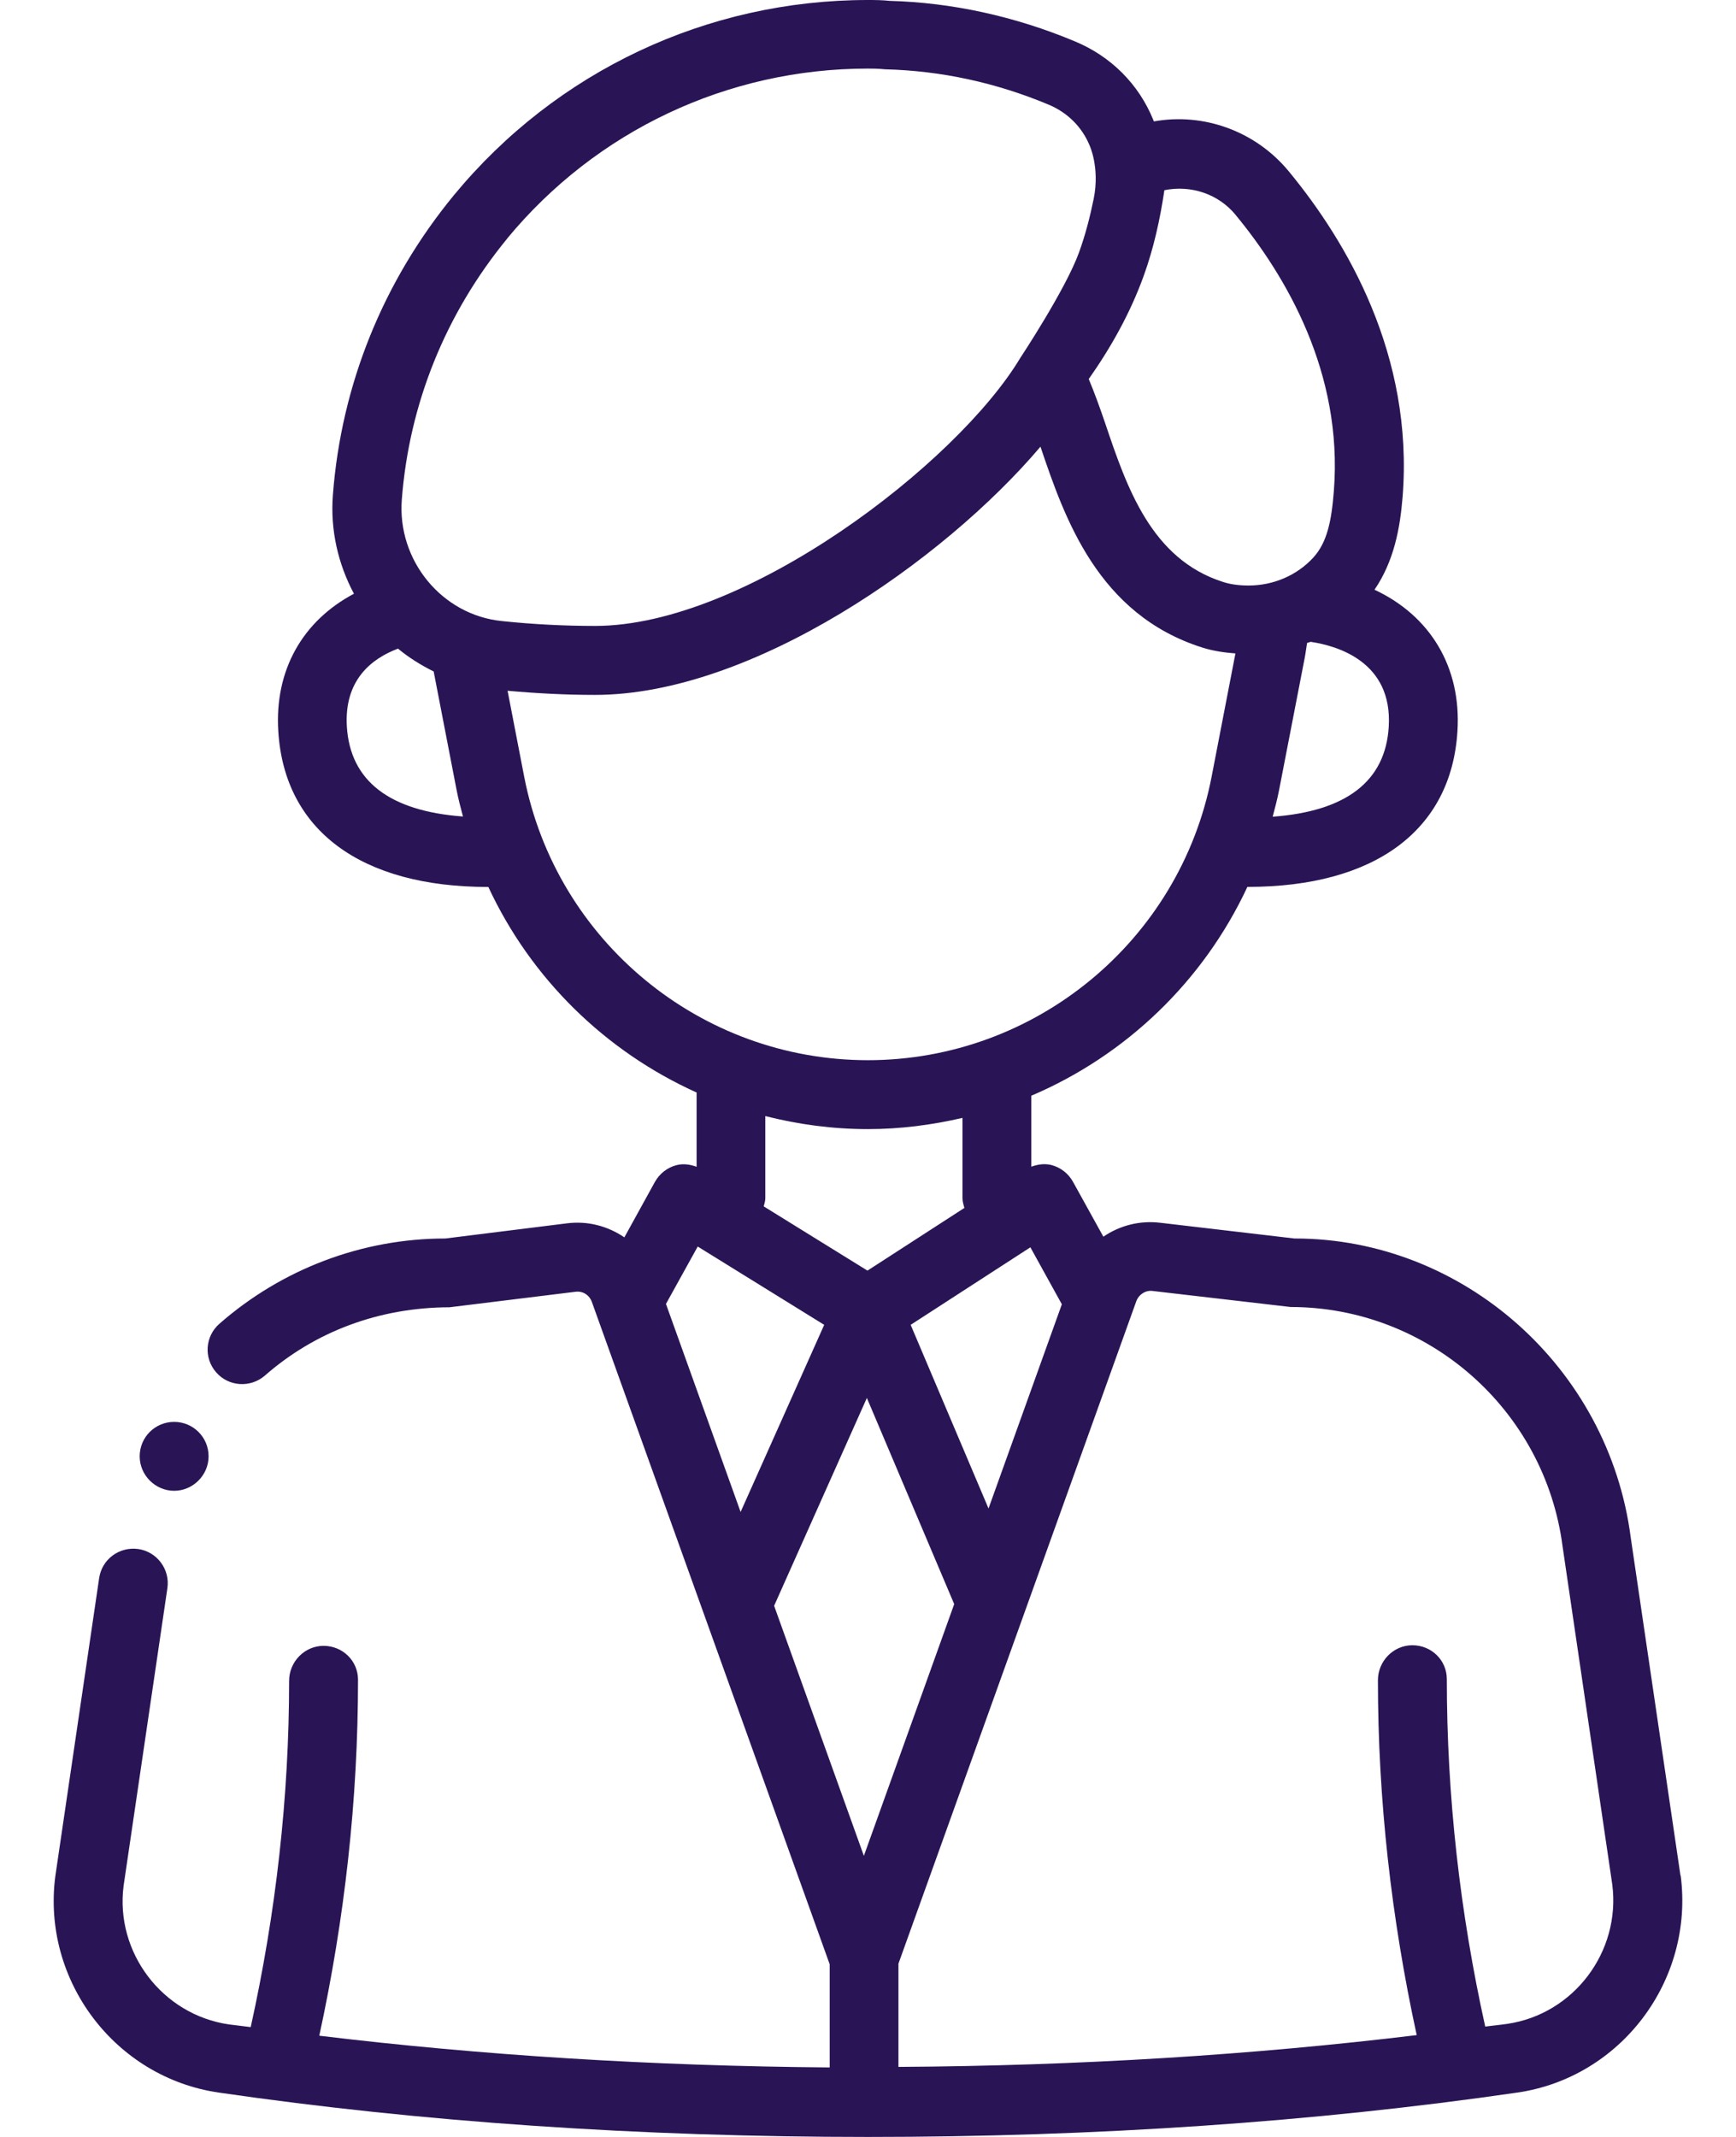 <svg width="26" height="32" viewBox="0 0 26 32" fill="none" xmlns="http://www.w3.org/2000/svg">
<path d="M25.168 28.083L24.423 23.021C24.092 20.471 21.906 18.546 19.394 18.546H19.387L17.382 18.311C17.067 18.272 16.767 18.354 16.525 18.519L16.069 17.695C15.999 17.57 15.881 17.48 15.744 17.445C15.642 17.421 15.541 17.436 15.446 17.471V16.408C16.862 15.805 18.023 14.694 18.682 13.281H18.686C20.592 13.281 21.737 12.431 21.828 10.95C21.889 9.987 21.417 9.219 20.586 8.831C20.877 8.404 20.969 7.913 21.007 7.437C21.174 5.319 20.171 3.62 19.303 2.567C18.802 1.959 18.023 1.685 17.282 1.818L17.272 1.794C17.056 1.262 16.64 0.845 16.102 0.621C15.198 0.242 14.251 0.038 13.326 0.013C13.213 0.001 13.111 0 12.998 0C10.591 0 8.332 1.064 6.798 2.923C5.739 4.211 5.112 5.761 4.986 7.408C4.944 7.939 5.065 8.448 5.301 8.891C4.53 9.3 4.11 10.038 4.168 10.952C4.26 12.433 5.405 13.282 7.31 13.282H7.314C7.953 14.657 9.069 15.745 10.433 16.36V17.472C10.336 17.437 10.233 17.421 10.131 17.448C9.994 17.483 9.878 17.575 9.809 17.698L9.351 18.529C9.107 18.363 8.808 18.279 8.491 18.319L6.67 18.546C5.428 18.546 4.225 19 3.286 19.823C3.071 20.011 3.049 20.336 3.238 20.551C3.426 20.766 3.751 20.785 3.966 20.6C4.717 19.941 5.678 19.578 6.733 19.576L8.617 19.344C8.729 19.328 8.828 19.393 8.865 19.498L12.426 29.414V30.959C9.767 30.938 7.206 30.777 4.782 30.484C5.161 28.738 5.362 26.954 5.362 25.154C5.362 24.869 5.131 24.646 4.846 24.646C4.561 24.646 4.33 24.885 4.33 25.17C4.33 26.912 4.131 28.654 3.755 30.355C3.648 30.34 3.535 30.33 3.429 30.315C2.43 30.17 1.723 29.236 1.851 28.24L2.507 23.782C2.548 23.5 2.353 23.238 2.071 23.196C1.786 23.157 1.527 23.349 1.485 23.631L0.828 28.099C0.626 29.66 1.727 31.112 3.279 31.336C6.314 31.777 9.585 32 13 32C16.415 32 19.686 31.777 22.721 31.336C24.274 31.113 25.374 29.659 25.172 28.089L25.168 28.083ZM15.904 19.529L14.805 22.589L13.639 19.839L15.432 18.678L15.902 19.529H15.904ZM12.938 27.79L11.594 24.046L12.983 20.934L14.291 24.021L12.938 27.791L12.938 27.79ZM19.061 12.229C19.096 12.097 19.131 11.965 19.157 11.83L19.538 9.865C19.554 9.785 19.563 9.706 19.576 9.628C19.593 9.622 19.612 9.619 19.629 9.611C20.026 9.67 20.86 9.908 20.799 10.885C20.749 11.701 20.16 12.149 19.061 12.23L19.061 12.229ZM18.507 3.22C19.254 4.126 20.117 5.578 19.977 7.353C19.942 7.799 19.878 8.122 19.668 8.351C19.424 8.616 19.072 8.768 18.699 8.768C18.558 8.768 18.43 8.751 18.322 8.716C17.241 8.374 16.875 7.294 16.553 6.34C16.472 6.102 16.392 5.881 16.306 5.676C16.643 5.197 16.928 4.687 17.128 4.134C17.279 3.718 17.374 3.285 17.439 2.848C17.828 2.77 18.241 2.896 18.507 3.219L18.507 3.22ZM7.593 3.575C8.929 1.957 10.899 1.027 12.998 1.027C13.073 1.027 13.141 1.027 13.259 1.038C14.096 1.059 14.919 1.238 15.705 1.567C15.988 1.685 16.205 1.902 16.318 2.176C16.318 2.176 16.475 2.508 16.38 2.978C16.324 3.251 16.255 3.52 16.16 3.781C15.961 4.332 15.286 5.352 15.28 5.361C14.334 6.939 11.173 9.373 8.913 9.373C8.449 9.373 7.979 9.349 7.515 9.3C6.618 9.209 5.947 8.392 6.018 7.48C6.128 6.046 6.674 4.696 7.597 3.572L7.593 3.575ZM5.195 10.882C5.152 10.186 5.562 9.863 5.961 9.713C6.123 9.848 6.304 9.96 6.495 10.055L6.838 11.828C6.864 11.964 6.899 12.095 6.934 12.227C5.835 12.146 5.246 11.696 5.195 10.882ZM7.851 11.632L7.602 10.344C8.038 10.383 8.477 10.406 8.91 10.406C11.262 10.406 14.139 8.394 15.583 6.689C15.943 7.753 16.44 9.202 18.01 9.698C18.163 9.746 18.33 9.772 18.503 9.785L18.146 11.632C17.669 14.091 15.503 15.876 12.998 15.876C10.493 15.876 8.329 14.091 7.851 11.632ZM12.998 16.908C13.485 16.908 13.958 16.846 14.415 16.74V17.942C14.415 17.993 14.43 18.04 14.444 18.088L12.992 19.027L11.438 18.065C11.449 18.025 11.462 17.985 11.462 17.942V16.713C11.955 16.838 12.47 16.908 12.997 16.908L12.998 16.908ZM10.449 18.666L12.344 19.839L11.092 22.641L9.974 19.526L10.45 18.666H10.449ZM22.571 30.307C22.463 30.323 22.352 30.333 22.244 30.347C21.867 28.645 21.669 26.903 21.669 25.145C21.669 24.86 21.438 24.637 21.153 24.637C20.868 24.637 20.637 24.876 20.637 25.161C20.637 26.946 20.838 28.729 21.218 30.475C18.757 30.773 16.158 30.935 13.456 30.951V29.405L17.018 19.486C17.055 19.384 17.16 19.316 17.265 19.332L19.329 19.572C21.387 19.572 23.138 21.11 23.403 23.16L24.147 28.221C24.276 29.227 23.569 30.162 22.572 30.307L22.571 30.307ZM2.092 21.808C2.092 21.519 2.326 21.292 2.608 21.292C2.89 21.292 3.124 21.519 3.124 21.808C3.124 22.09 2.89 22.324 2.608 22.324C2.326 22.324 2.092 22.09 2.092 21.808Z" fill="#291555"/>
</svg>
